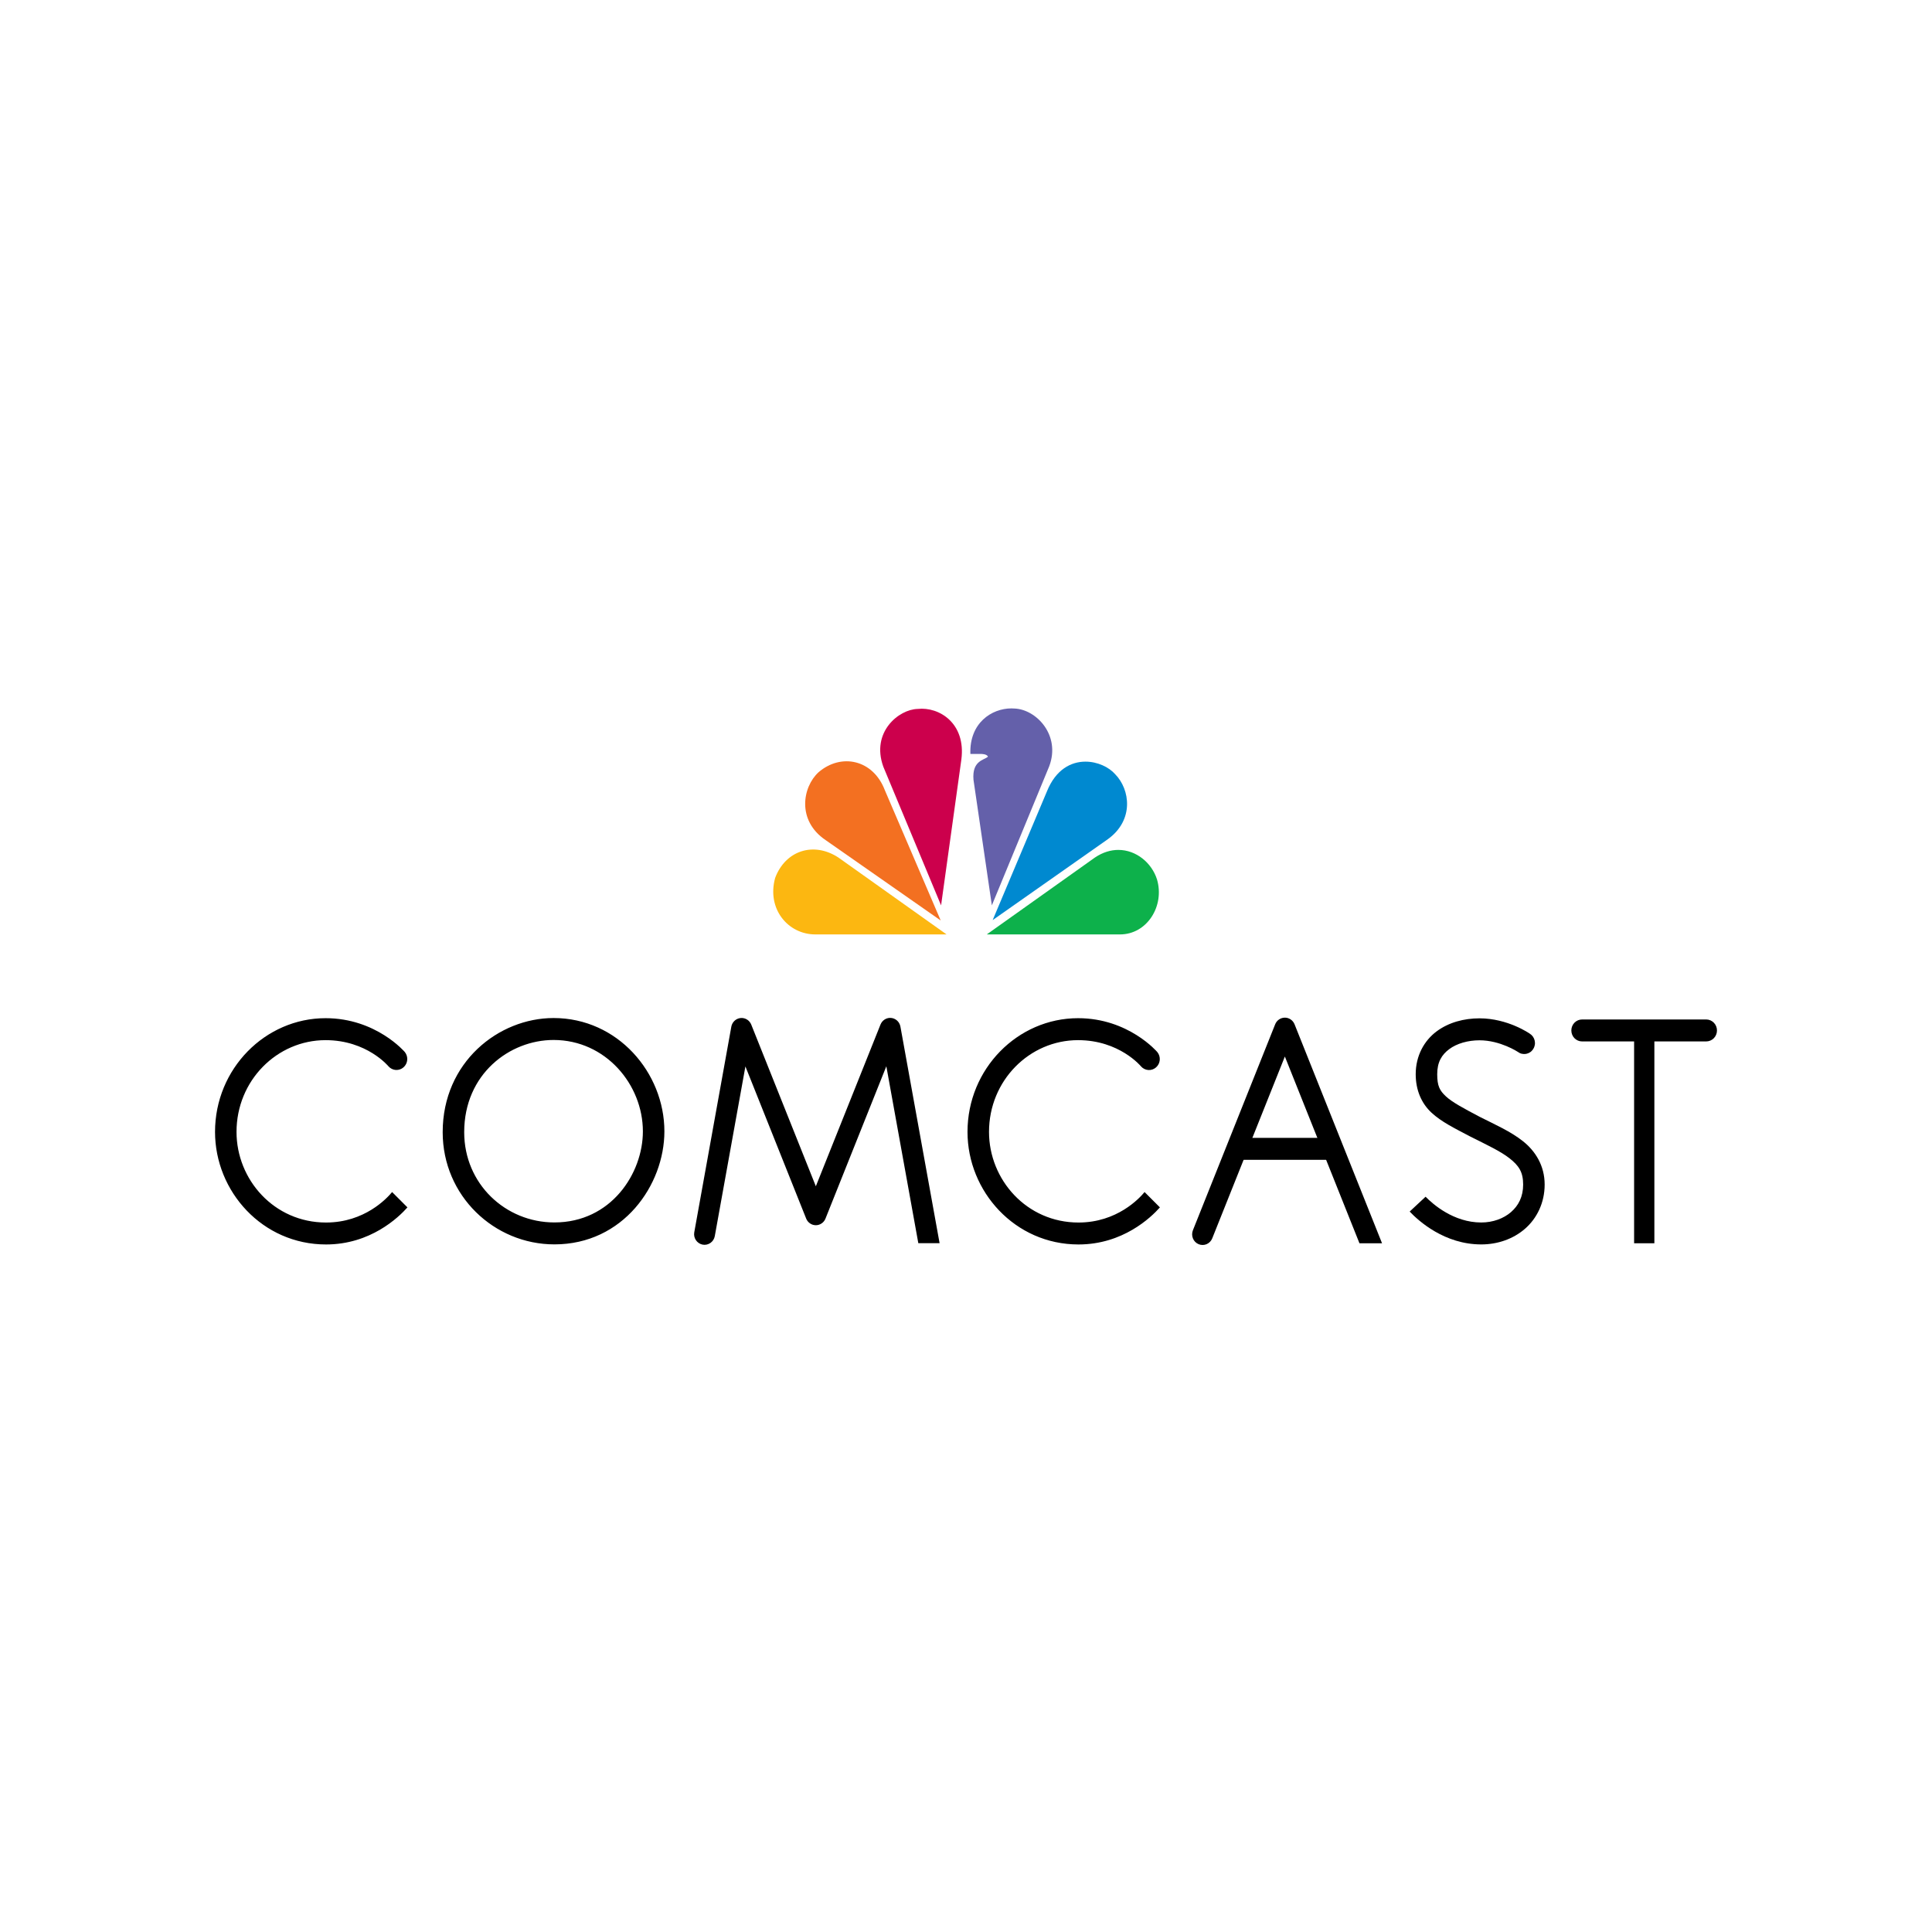 <svg width="90" height="90" viewBox="0 0 90 90" fill="none" xmlns="http://www.w3.org/2000/svg">
<rect width="90" height="90" fill="white"/>
<g clip-path="url(#clip0_150_608)">
<path d="M50.22 47.431C47.412 47.431 45.07 49.784 45.07 52.728C45.07 55.502 47.278 57.972 50.241 57.972C52.306 57.972 53.614 56.718 54.033 56.245L53.319 55.53C53.079 55.823 52.036 56.95 50.241 56.95C47.821 56.95 46.072 54.952 46.072 52.728C46.072 50.335 47.958 48.454 50.219 48.454C52.148 48.454 53.151 49.675 53.151 49.675C53.238 49.775 53.361 49.836 53.492 49.846C53.623 49.855 53.752 49.811 53.852 49.724C53.952 49.637 54.014 49.514 54.026 49.38C54.037 49.246 53.997 49.114 53.913 49.01C53.913 49.01 52.575 47.431 50.22 47.431ZM15.166 47.431C12.358 47.431 10.017 49.784 10.017 52.728C10.017 55.502 12.224 57.972 15.188 57.972C17.253 57.972 18.561 56.718 18.98 56.245L18.266 55.53C18.025 55.823 16.983 56.95 15.188 56.95C12.767 56.95 11.018 54.952 11.018 52.728C11.018 50.335 12.905 48.454 15.166 48.454C17.094 48.454 18.098 49.675 18.098 49.675C18.185 49.774 18.307 49.834 18.438 49.843C18.568 49.851 18.697 49.808 18.796 49.721C18.895 49.635 18.958 49.512 18.97 49.379C18.982 49.246 18.942 49.114 18.86 49.01C18.86 49.01 17.522 47.431 15.166 47.431ZM25.788 47.424C23.225 47.424 20.622 49.481 20.622 52.741C20.622 55.71 23.025 57.968 25.827 57.968C29.032 57.968 30.95 55.194 30.95 52.704C30.95 49.973 28.774 47.424 25.788 47.424ZM25.788 48.446C28.215 48.446 29.948 50.527 29.948 52.705C29.948 54.662 28.466 56.946 25.827 56.946C23.547 56.946 21.624 55.15 21.624 52.741C21.624 50.032 23.743 48.446 25.788 48.446ZM41.46 47.417C41.365 47.418 41.272 47.449 41.193 47.504C41.114 47.559 41.053 47.637 41.017 47.727L38.005 55.261L34.996 47.729C34.956 47.63 34.886 47.547 34.796 47.492C34.706 47.437 34.601 47.413 34.496 47.424C34.392 47.435 34.294 47.48 34.217 47.552C34.139 47.625 34.087 47.721 34.068 47.826L32.342 57.402C32.33 57.466 32.331 57.532 32.344 57.596C32.358 57.66 32.383 57.72 32.42 57.774C32.456 57.827 32.502 57.873 32.556 57.908C32.609 57.944 32.669 57.968 32.732 57.98C32.795 57.992 32.86 57.991 32.922 57.977C32.984 57.963 33.044 57.937 33.096 57.9C33.149 57.863 33.194 57.816 33.228 57.761C33.263 57.706 33.287 57.645 33.298 57.581L34.724 49.678L37.554 56.765C37.59 56.857 37.653 56.935 37.733 56.99C37.813 57.046 37.908 57.075 38.005 57.075C38.102 57.075 38.196 57.046 38.276 56.99C38.357 56.935 38.419 56.857 38.455 56.765L41.289 49.671L42.779 57.913H43.77L41.945 47.824C41.902 47.585 41.698 47.414 41.46 47.417V47.417ZM59.845 47.406C59.75 47.408 59.657 47.438 59.579 47.493C59.5 47.547 59.439 47.624 59.403 47.714L55.57 57.311C55.521 57.433 55.522 57.57 55.572 57.692C55.621 57.813 55.717 57.909 55.836 57.959C55.895 57.984 55.959 57.996 56.023 57.996C56.087 57.996 56.15 57.983 56.209 57.958C56.328 57.907 56.422 57.809 56.471 57.687L59.854 49.217L63.329 57.917H64.381L60.305 47.714C60.267 47.621 60.203 47.542 60.121 47.487C60.039 47.432 59.943 47.404 59.845 47.406Z" fill="black"/>
<path d="M57.586 53.007V54.029H61.934V53.007H57.586ZM68.922 47.438C68.205 47.438 67.488 47.623 66.917 48.05C66.346 48.477 65.949 49.181 65.949 50.041C65.949 50.791 66.223 51.404 66.684 51.832C67.146 52.26 67.74 52.549 68.482 52.94L68.489 52.943C69.243 53.323 69.907 53.63 70.331 53.967C70.756 54.305 70.954 54.6 70.954 55.181C70.954 55.746 70.74 56.156 70.392 56.461C70.044 56.765 69.545 56.948 69.002 56.948C67.715 56.948 66.749 56.096 66.409 55.748L65.668 56.439C66.09 56.883 67.293 57.97 69.002 57.97C69.763 57.97 70.492 57.719 71.043 57.238C71.595 56.757 71.956 56.029 71.956 55.181C71.956 54.3 71.523 53.62 70.947 53.163C70.372 52.706 69.667 52.397 68.94 52.031L68.933 52.027C68.189 51.635 67.653 51.349 67.359 51.076C67.062 50.801 66.951 50.584 66.951 50.041C66.951 49.476 67.16 49.135 67.511 48.873C67.861 48.611 68.378 48.461 68.922 48.461C69.888 48.461 70.704 48.999 70.704 48.999C70.758 49.041 70.82 49.071 70.886 49.087C70.953 49.103 71.021 49.105 71.088 49.094C71.155 49.082 71.219 49.056 71.276 49.019C71.334 48.981 71.382 48.931 71.42 48.874C71.458 48.816 71.484 48.751 71.496 48.683C71.509 48.615 71.507 48.544 71.492 48.477C71.477 48.409 71.449 48.345 71.409 48.289C71.369 48.233 71.318 48.186 71.26 48.15C71.26 48.15 70.245 47.438 68.922 47.438ZM73.699 47.491C73.567 47.491 73.439 47.545 73.345 47.641C73.251 47.737 73.199 47.867 73.199 48.002C73.199 48.138 73.251 48.268 73.345 48.364C73.439 48.46 73.567 48.514 73.699 48.514H79.475C79.608 48.515 79.737 48.463 79.832 48.369C79.927 48.274 79.982 48.145 79.983 48.009C79.985 47.874 79.934 47.743 79.842 47.646C79.749 47.549 79.622 47.493 79.49 47.491L73.699 47.491Z" fill="black"/>
<path d="M76.123 48.134V57.916H77.067V48.134H76.123Z" fill="black"/>
<path d="M38.129 35.976C37.383 36.663 37.111 38.221 38.456 39.132L43.822 42.88L41.22 36.812C40.675 35.38 39.184 35.067 38.129 35.976Z" fill="#F37021"/>
<path d="M42.747 33.025C41.874 33.043 40.565 34.101 41.148 35.715L43.839 42.176L44.784 35.381C45.003 33.692 43.748 32.913 42.747 33.025Z" fill="#CC004C"/>
<path d="M45.204 35.122H45.713C45.713 35.122 45.985 35.122 46.022 35.252C45.821 35.419 45.276 35.439 45.349 36.328L46.204 42.175L48.876 35.698C49.423 34.251 48.276 33.043 47.258 33.006C47.21 33.002 47.162 33 47.114 33C46.2 33 45.153 33.676 45.204 35.122" fill="#6460AA"/>
<path d="M48.77 36.867L46.242 42.862L51.606 39.094C52.843 38.201 52.643 36.774 51.951 36.068C51.661 35.736 51.128 35.48 50.564 35.48C49.897 35.48 49.184 35.84 48.77 36.866" fill="#0089D0"/>
<path d="M51.006 39.947L45.968 43.529H52.171C53.444 43.529 54.261 42.194 53.898 40.968C53.654 40.198 52.934 39.593 52.097 39.592C51.746 39.592 51.373 39.7 51.006 39.947Z" fill="#0DB14B"/>
<path d="M37.983 43.529H44.095L39.056 39.947C37.891 39.186 36.583 39.631 36.11 40.895C35.709 42.341 36.71 43.529 37.983 43.529Z" fill="#FCB711"/>
</g>
<defs>
<clipPath id="clip0_150_608">
<rect width="70" height="25" fill="white" transform="translate(10 33)"/>
</clipPath>
</defs>
</svg>
